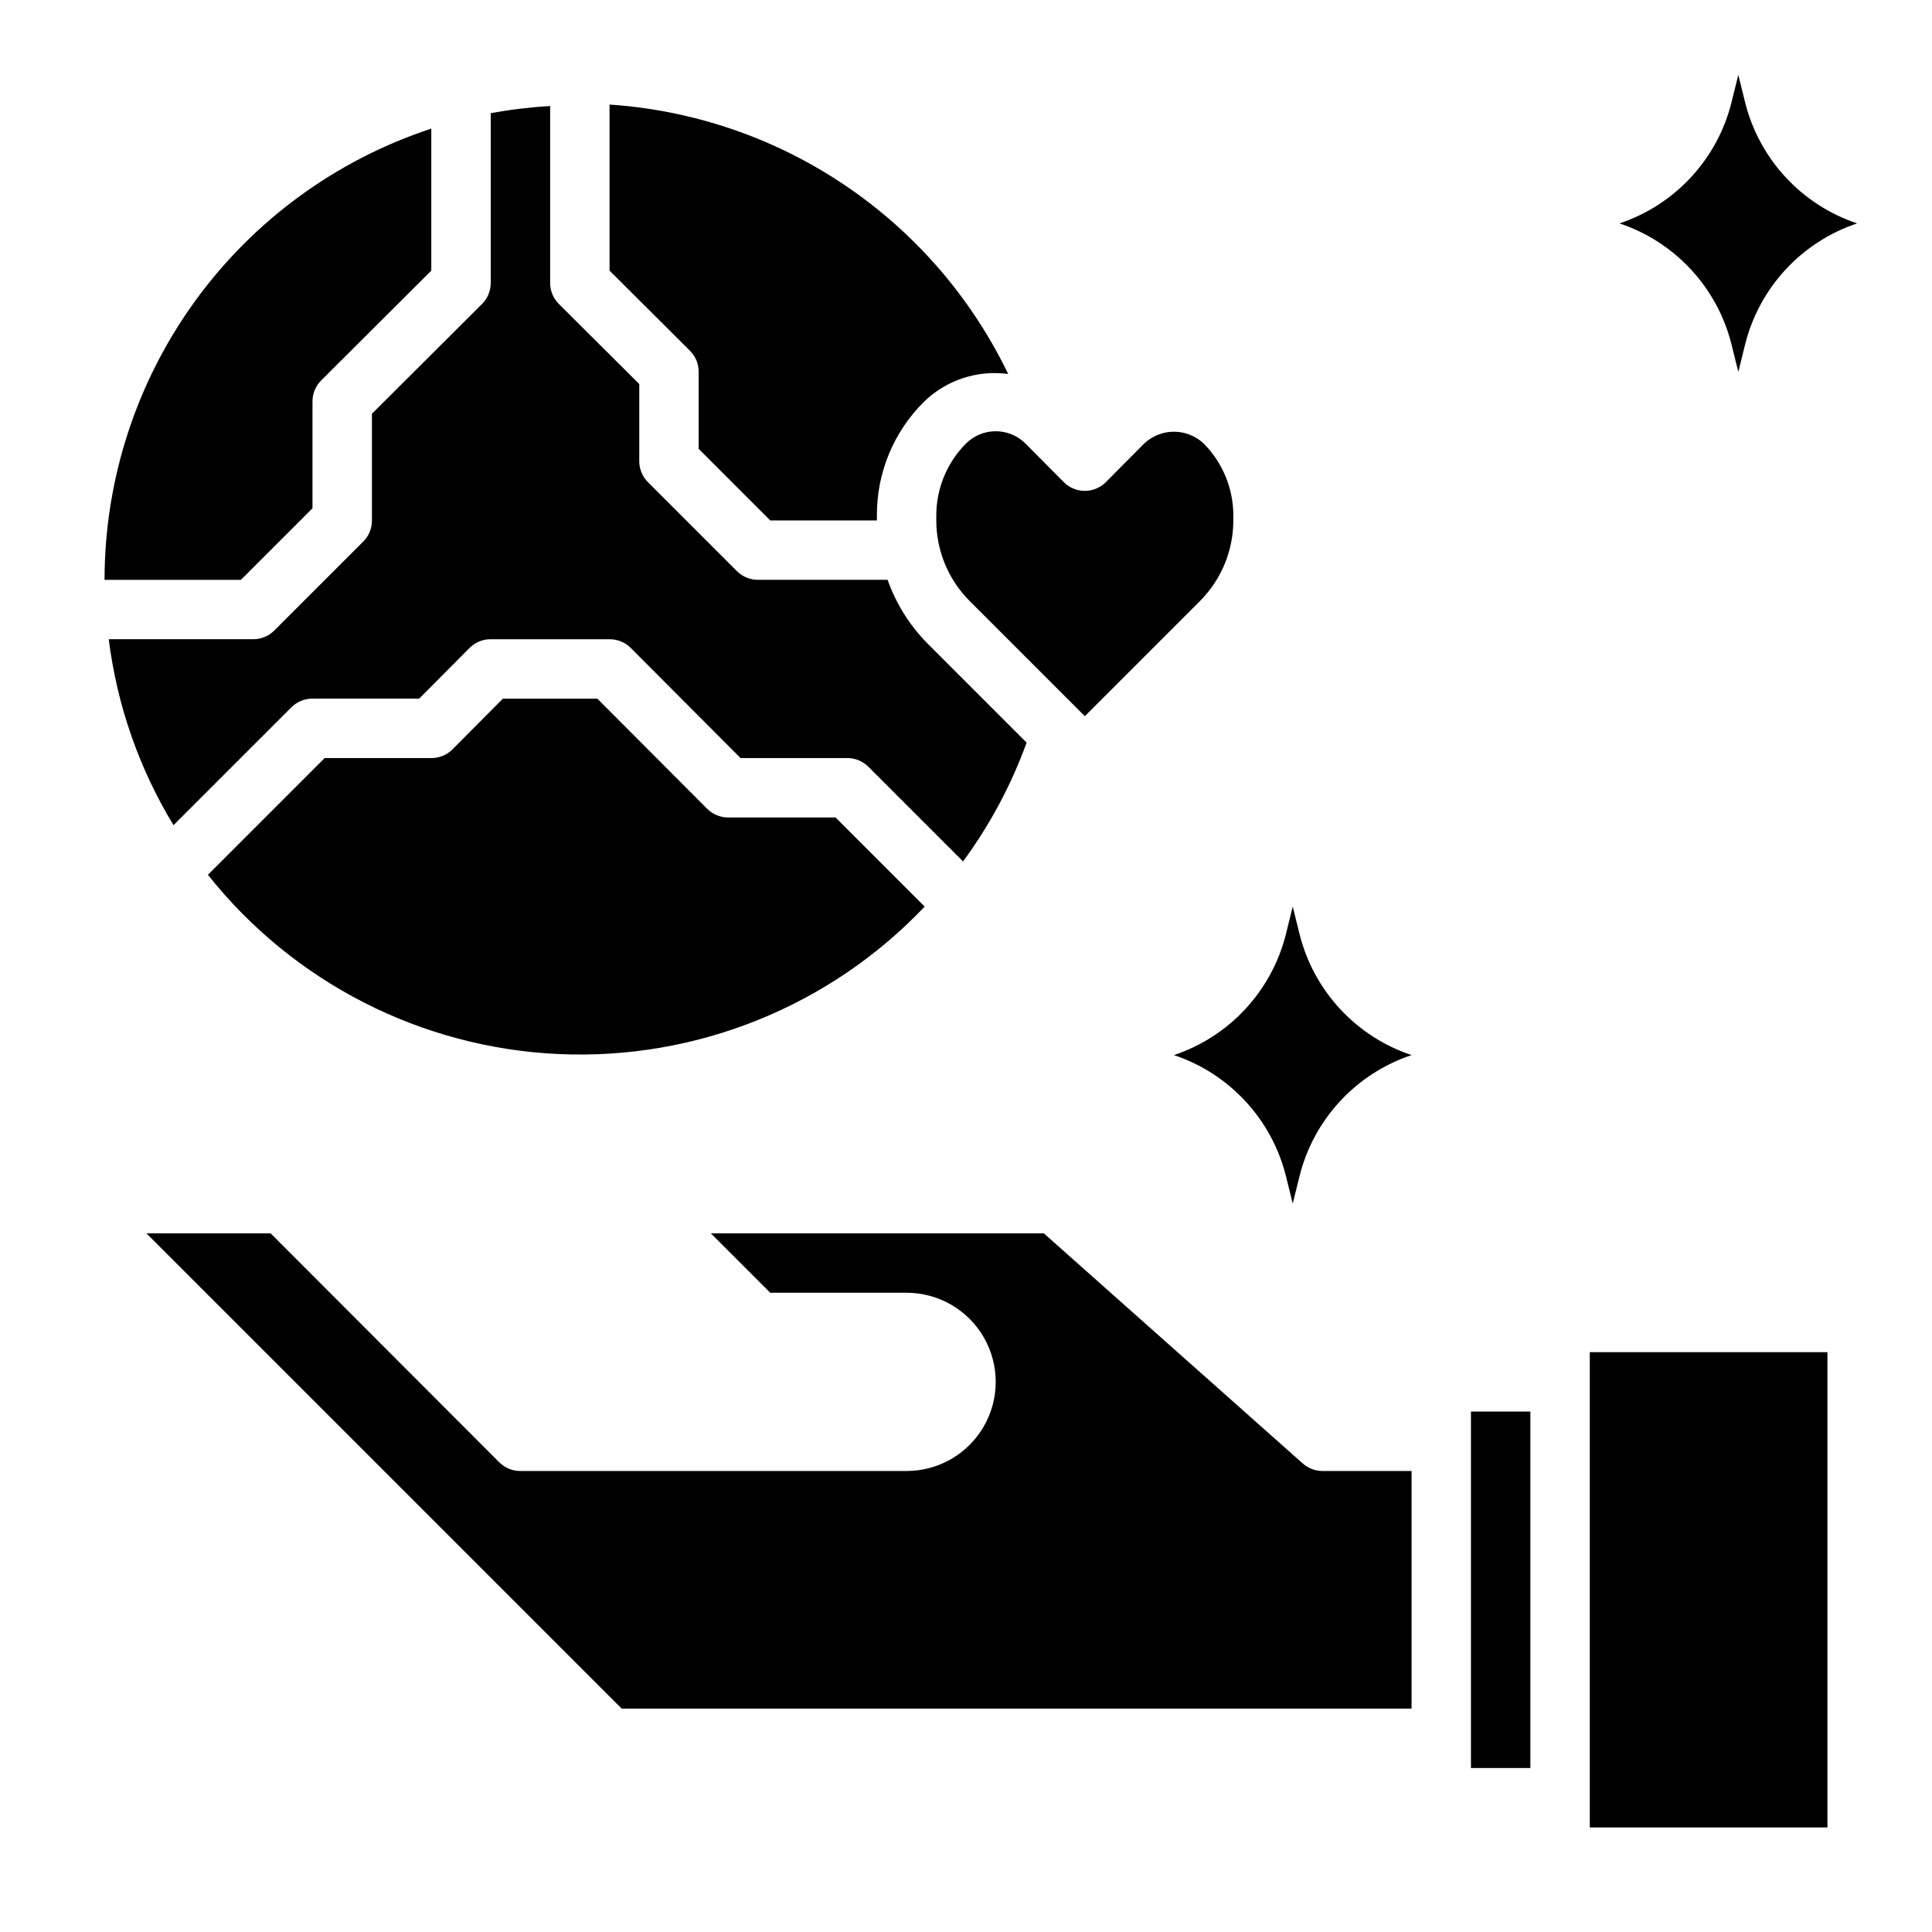 <?xml version="1.0" encoding="UTF-8"?>
<!-- Uploaded to: SVG Repo, www.svgrepo.com, Generator: SVG Repo Mixer Tools -->
<svg fill="#000000" width="800px" height="800px" version="1.1" viewBox="144 144 512 512" xmlns="http://www.w3.org/2000/svg">
 <g>
  <path d="m533.82 518.08h15.742v94.465h-15.742z"/>
  <path d="m489.27 531.86-68.641-61.008h-88.246l15.742 15.742h36.133c8.438 0 16.234 4.504 20.453 11.809 4.219 7.309 4.219 16.309 0 23.617-4.219 7.305-12.016 11.809-20.453 11.809h-102.34c-2.094 0.012-4.102-0.812-5.59-2.285l-60.613-60.691h-32.906l125.95 125.95h209.32v-62.977h-23.617c-1.91-0.004-3.758-0.703-5.195-1.969z"/>
  <path d="m565.31 510.21v118.08h62.977v-125.95h-62.977z"/>
  <path d="m226.81 278.69v-28.262c-0.012-2.094 0.812-4.102 2.285-5.59l29.203-29.125v-37.629c-25.18 8.285-47.105 24.301-62.652 45.77-15.547 21.473-23.926 47.297-23.938 73.809h36.133z"/>
  <path d="m400 261.53c-5.035 5.062-7.863 11.91-7.875 19.047v1.34c0.004 7.996 3.172 15.668 8.816 21.332l30.547 30.543 30.543-30.543c5.644-5.664 8.812-13.336 8.816-21.332v-1.34c-0.012-7.137-2.84-13.984-7.871-19.047-4.426-4.16-11.32-4.16-15.746 0l-10.156 10.234v-0.004c-1.477 1.492-3.488 2.328-5.586 2.328-2.102 0-4.113-0.836-5.59-2.328l-10.156-10.23c-4.359-4.324-11.387-4.324-15.742 0z"/>
  <path d="m329.15 242.56v20.387l18.973 18.973h28.262v-1.34c-0.051-11.32 4.461-22.191 12.516-30.148 5.91-5.727 14.121-8.426 22.277-7.32-9.723-20.18-24.621-37.418-43.18-49.961-18.559-12.543-40.113-19.941-62.461-21.438v44.004l21.332 21.254c1.473 1.484 2.297 3.496 2.281 5.59z"/>
  <path d="m221.23 331.43c1.484-1.473 3.496-2.297 5.586-2.285h28.262l13.383-13.461c1.484-1.473 3.496-2.293 5.59-2.281h31.488c2.09-0.012 4.102 0.809 5.59 2.281l29.125 29.207h28.262c2.09-0.012 4.102 0.809 5.586 2.281l25.113 25.113c7.094-9.633 12.77-20.238 16.848-31.488l-26.215-26.215c-4.746-4.789-8.375-10.566-10.629-16.922h-34.32c-2.094 0.012-4.106-0.812-5.59-2.285l-23.617-23.617c-1.473-1.484-2.293-3.496-2.281-5.586v-20.391l-21.332-21.254c-1.477-1.484-2.297-3.496-2.285-5.59v-46.84c-5.281 0.305-10.539 0.938-15.742 1.891v44.949c0.012 2.094-0.809 4.106-2.285 5.59l-29.203 29.125v28.262c0.012 2.094-0.809 4.106-2.285 5.59l-23.617 23.617h0.004c-1.488 1.473-3.496 2.293-5.59 2.281h-38.258c2.184 17.453 8.031 34.246 17.16 49.277z"/>
  <path d="m337.02 360.64c-2.094 0.016-4.106-0.809-5.59-2.281l-29.125-29.207h-25.035l-13.383 13.461v0.004c-1.484 1.473-3.496 2.293-5.59 2.281h-28.258l-30.938 30.938c22.68 28.559 56.621 45.887 93.055 47.504 36.434 1.613 71.777-12.641 96.895-39.082l-23.617-23.617z"/>
  <path d="m602.86 235.24 1.812 7.32 1.812-7.32h-0.004c3.773-15.047 14.965-27.129 29.68-32.039-14.715-4.914-25.906-16.992-29.68-32.039l-1.809-7.324-1.812 7.32v0.004c-3.769 15.047-14.961 27.125-29.676 32.039 14.715 4.91 25.906 16.992 29.676 32.039z"/>
  <path d="m488.4 391.57-1.812-7.32-1.812 7.32h0.004c-3.773 15.047-14.965 27.129-29.68 32.039 14.715 4.914 25.906 16.992 29.68 32.039l1.809 7.324 1.812-7.32v-0.004c3.769-15.047 14.961-27.125 29.676-32.039-14.715-4.91-25.906-16.992-29.676-32.039z"/>
 </g>
</svg>